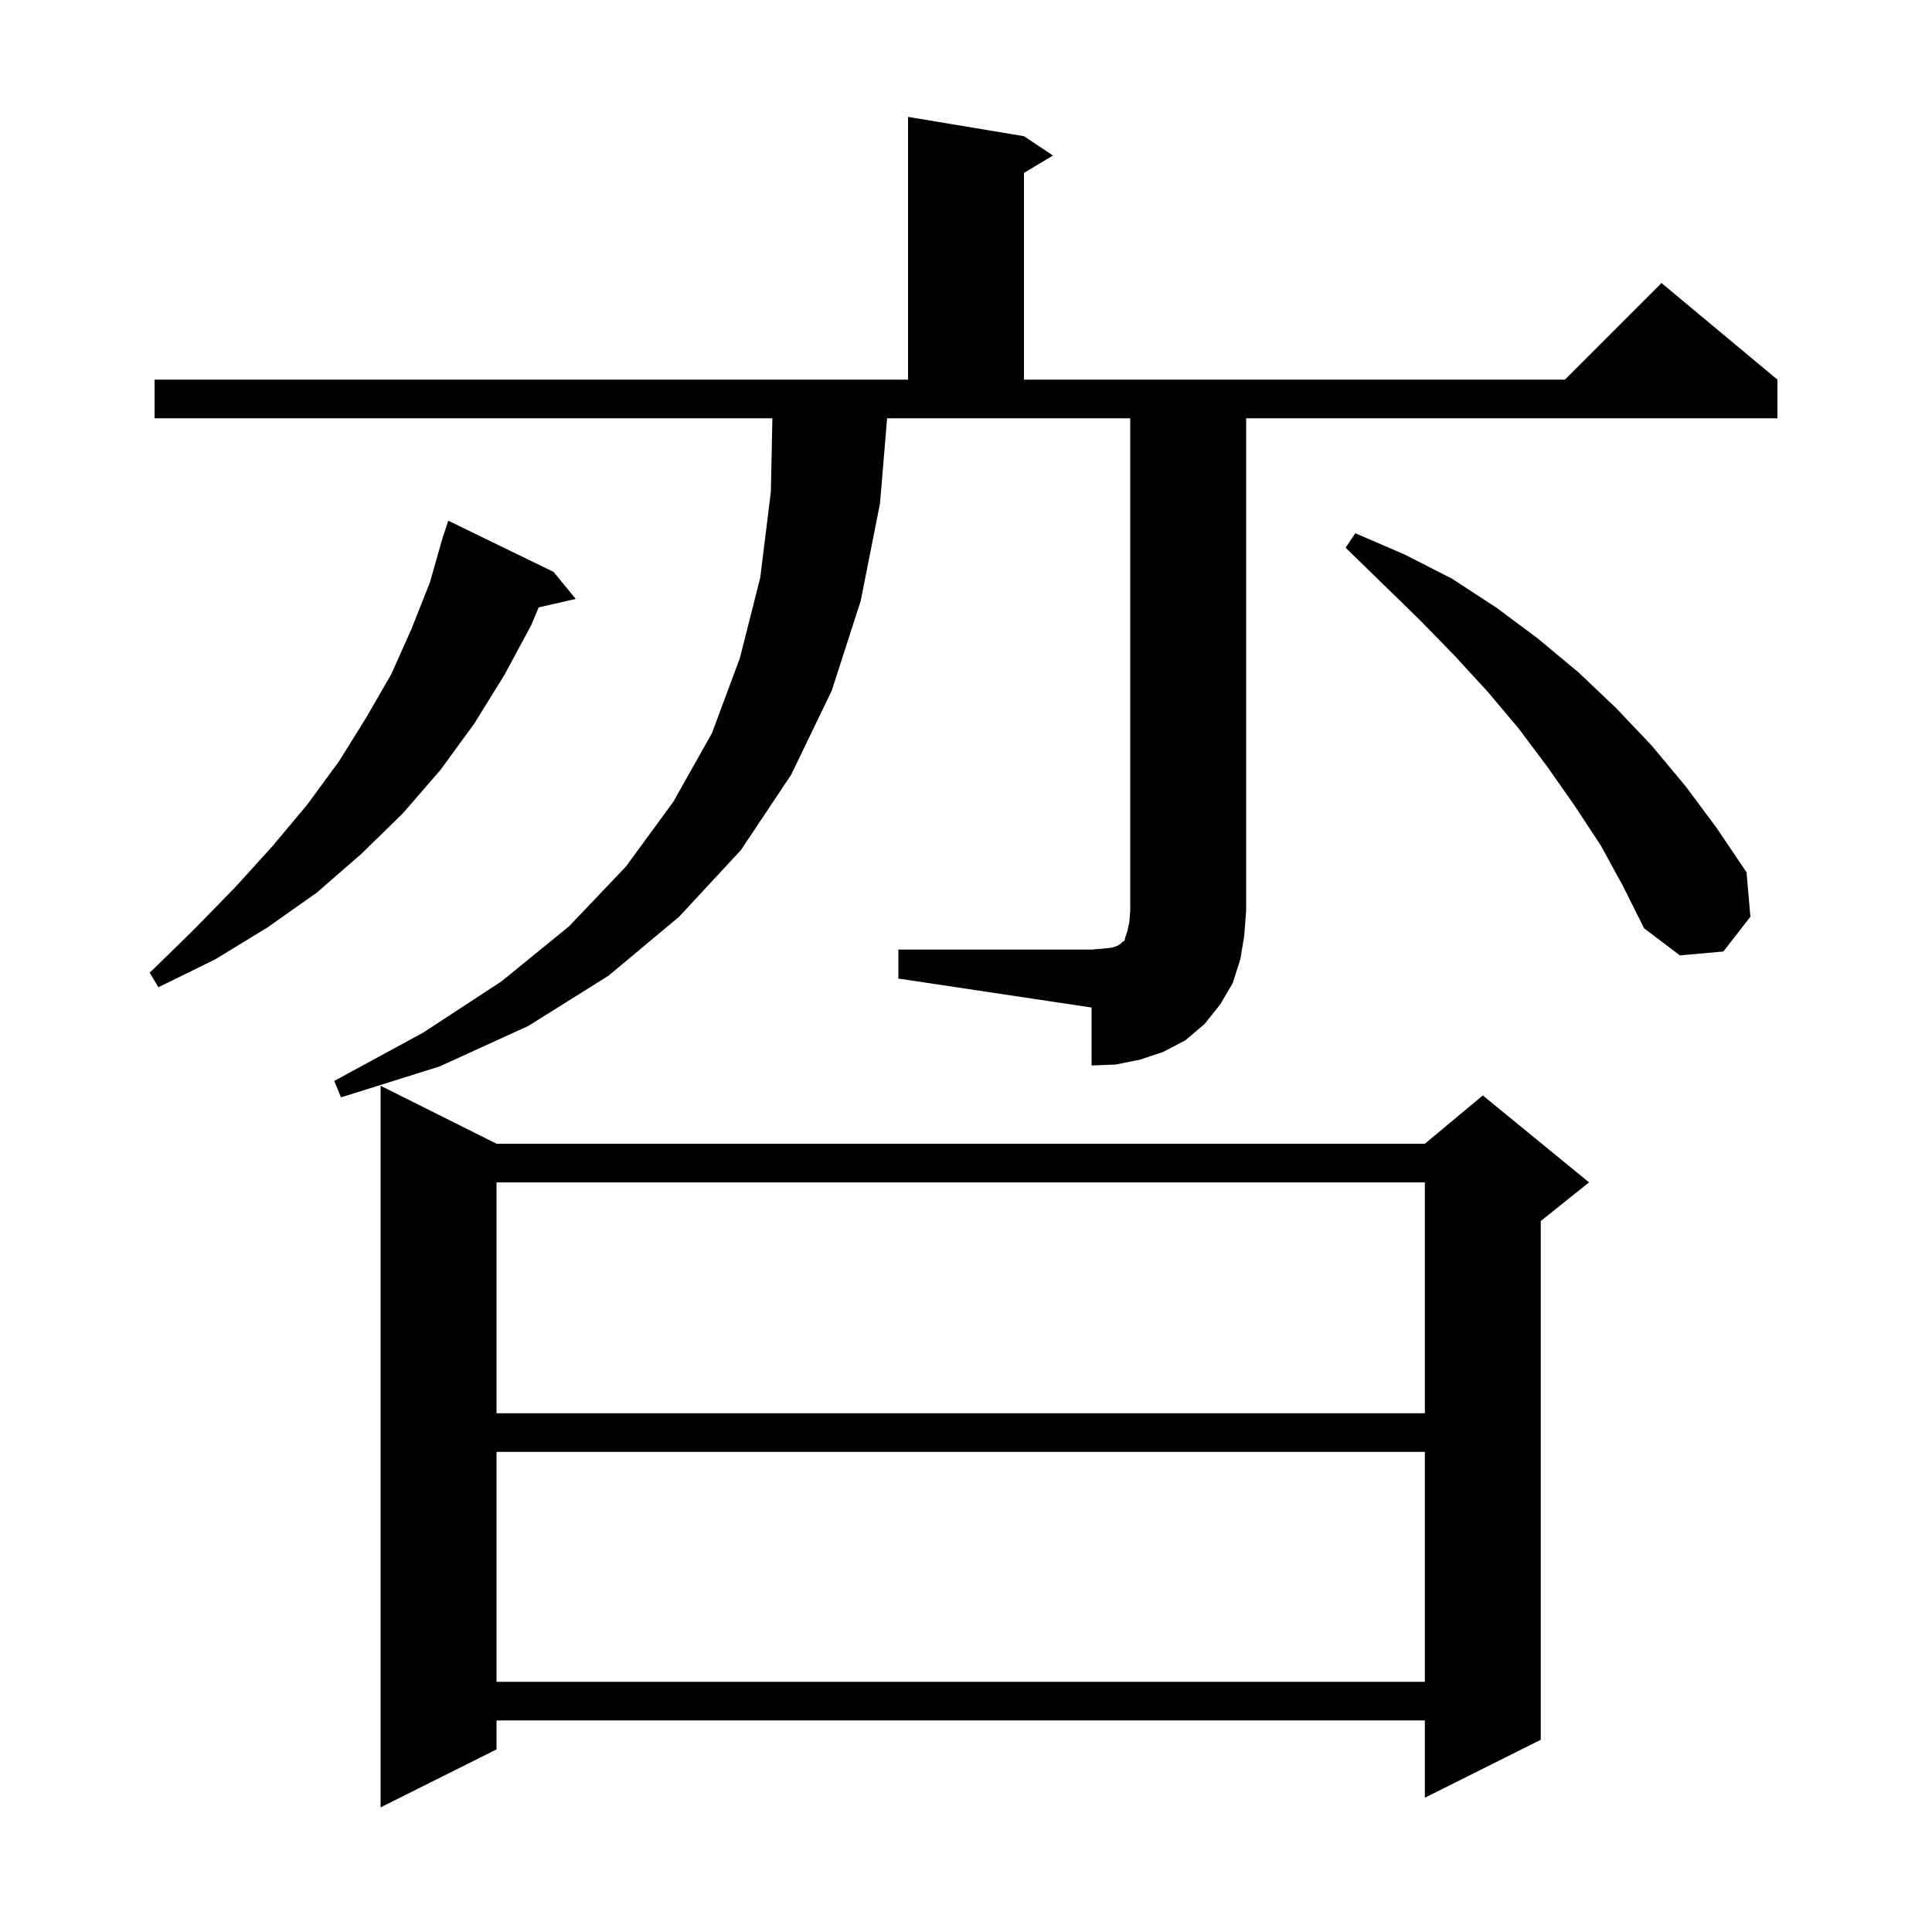 <svg xmlns="http://www.w3.org/2000/svg" xmlns:xlink="http://www.w3.org/1999/xlink" version="1.1" baseProfile="full" viewBox="0 0 200 200" width="200" height="200"><g fill="currentColor"><path d="M 51.4 118.4 L 147.5 118.4 L 153.5 113.4 L 164.5 122.4 L 159.5 126.4 L 159.5 180.1 L 147.5 186.1 L 147.5 178.1 L 51.4 178.1 L 51.4 181.1 L 39.4 187.1 L 39.4 112.4 Z M 51.4 150.3 L 51.4 174.1 L 147.5 174.1 L 147.5 150.3 Z M 51.4 122.4 L 51.4 146.3 L 147.5 146.3 L 147.5 122.4 Z M 93.0 98.3 L 113.0 98.3 L 114.2 98.2 L 115.1 98.1 L 115.7 97.9 L 116.0 97.7 L 116.2 97.5 L 116.4 97.4 L 116.5 97.0 L 116.7 96.4 L 116.9 95.5 L 117.0 94.3 L 117.0 43.3 L 91.833 43.3 L 91.1 52.1 L 89.1 62.2 L 86.1 71.5 L 81.9 80.2 L 76.7 88.0 L 70.3 94.9 L 63.0 101.0 L 54.7 106.2 L 45.5 110.4 L 35.3 113.6 L 34.6 111.9 L 43.8 106.9 L 51.9 101.6 L 58.9 95.9 L 64.8 89.7 L 69.7 83.0 L 73.7 75.9 L 76.6 68.1 L 78.7 59.8 L 79.8 50.9 L 79.958 43.3 L 16.0 43.3 L 16.0 39.3 L 94.0 39.3 L 94.0 12.1 L 106.0 14.1 L 109.0 16.1 L 106.0 17.9 L 106.0 39.3 L 162.0 39.3 L 172.0 29.3 L 184.0 39.3 L 184.0 43.3 L 129.0 43.3 L 129.0 94.3 L 128.8 96.9 L 128.4 99.3 L 127.6 101.8 L 126.3 104.0 L 124.7 106.0 L 122.7 107.7 L 120.4 108.9 L 118.0 109.7 L 115.5 110.2 L 113.0 110.3 L 113.0 104.3 L 93.0 101.3 Z M 57.3 59.2 L 59.6 62.0 L 55.763 62.875 L 55.0 64.7 L 52.2 69.9 L 49.1 74.9 L 45.6 79.7 L 41.7 84.2 L 37.4 88.4 L 32.8 92.4 L 27.7 96.0 L 22.3 99.3 L 16.4 102.2 L 15.5 100.7 L 20.0 96.3 L 24.3 91.9 L 28.2 87.6 L 31.8 83.3 L 35.1 78.8 L 37.9 74.3 L 40.5 69.8 L 42.6 65.1 L 44.5 60.3 L 45.613 56.403 L 45.6 56.4 L 45.733 55.983 L 45.9 55.4 L 45.918 55.406 L 46.4 53.9 Z M 165.7 87.5 L 163.0 83.4 L 160.2 79.4 L 157.2 75.4 L 154.0 71.6 L 150.6 67.9 L 147.0 64.2 L 143.2 60.5 L 139.3 56.7 L 140.3 55.2 L 145.4 57.4 L 150.3 59.9 L 154.9 62.9 L 159.2 66.1 L 163.4 69.6 L 167.3 73.3 L 171.0 77.2 L 174.5 81.4 L 177.7 85.7 L 180.8 90.3 L 181.2 94.9 L 178.4 98.5 L 173.9 98.9 L 170.2 96.1 L 168.0 91.7 Z "/></g></svg>